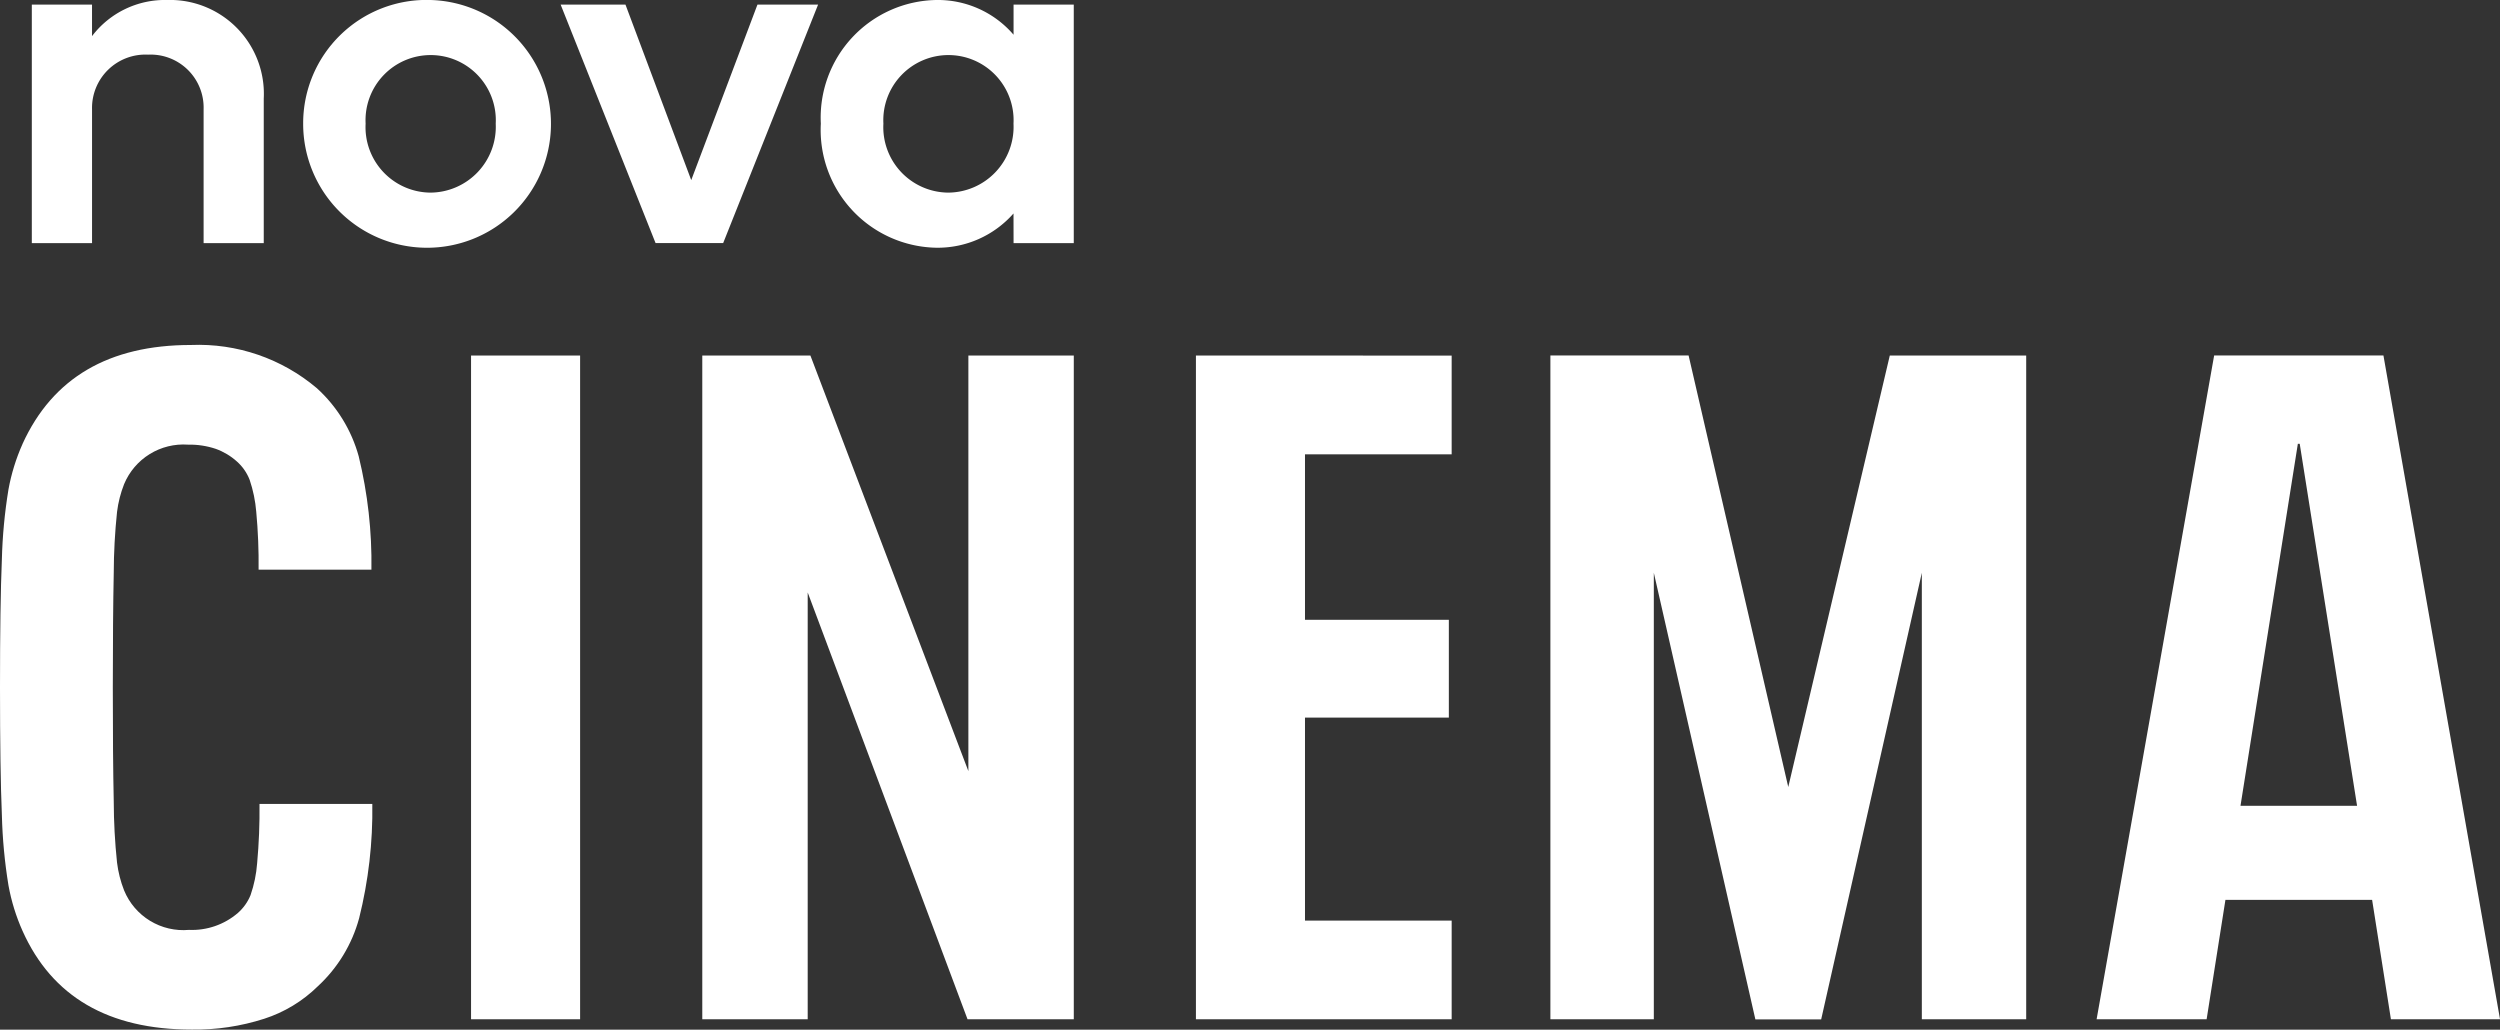 <?xml version="1.0" encoding="UTF-8"?> <svg xmlns="http://www.w3.org/2000/svg" xmlns:xlink="http://www.w3.org/1999/xlink" id="nff-partner-footer-nova-cinema" width="126.028" height="51.906" viewBox="0 0 126.028 51.906"><rect x="0" y="0" width="126.028" height="51.906" fill="#333333" stroke="none"/><defs><clipPath id="clip-path"><path id="Path_1411" data-name="Path 1411" d="M1.137,120.076a10.014,10.014,0,0,0-.711,2.3,25.9,25.9,0,0,0-.332,3.531Q0,128.181,0,132.352T.095,138.8a25.9,25.9,0,0,0,.332,3.531,9.993,9.993,0,0,0,.711,2.3Q3.365,149.6,9.669,149.6a11.377,11.377,0,0,0,3.65-.545,6.853,6.853,0,0,0,2.7-1.635,7.255,7.255,0,0,0,2.086-3.436,22.425,22.425,0,0,0,.664-5.759H13.082a29.339,29.339,0,0,1-.119,2.986,6.38,6.38,0,0,1-.332,1.611,2.407,2.407,0,0,1-.64.9,3.546,3.546,0,0,1-2.465.853,3.226,3.226,0,0,1-3.27-1.991,5.743,5.743,0,0,1-.356-1.4,30.334,30.334,0,0,1-.166-3.081q-.048-2.25-.047-5.759t.047-5.759a30.364,30.364,0,0,1,.166-3.081,5.753,5.753,0,0,1,.356-1.4,3.243,3.243,0,0,1,3.223-1.991,4.135,4.135,0,0,1,1.4.213,3.212,3.212,0,0,1,1.067.64,2.383,2.383,0,0,1,.64.924,6.718,6.718,0,0,1,.332,1.611,28.013,28.013,0,0,1,.118,2.915h5.688a22.708,22.708,0,0,0-.64-5.711,7.238,7.238,0,0,0-2.109-3.436,9.234,9.234,0,0,0-6.351-2.18q-6.21,0-8.484,4.977" transform="translate(0 -115.099)" fill="#fff"></path></clipPath><clipPath id="clip-path-2"><rect id="Rectangle_222" data-name="Rectangle 222" width="5.498" height="33.462" fill="#fff"></rect></clipPath><clipPath id="clip-path-3"><path id="Path_1412" data-name="Path 1412" d="M247.6,118.548V139.5l-7.963-20.95h-5.451V152.01H239.5V130.492l8.058,21.518h5.356V118.548Z" transform="translate(-234.188 -118.548)" fill="#fff"></path></clipPath><clipPath id="clip-path-4"><path id="Path_1413" data-name="Path 1413" d="M398.781,118.548V152.01h12.892v-4.977h-7.394V136.8h7.252v-4.929h-7.252v-8.342h7.394v-4.977Z" transform="translate(-398.781 -118.548)" fill="#fff"></path></clipPath><clipPath id="clip-path-5"><path id="Path_1414" data-name="Path 1414" d="M534.085,118.548,528.966,140.3l-5.024-21.755h-6.967V152.01h5.214V129.5l5.119,22.514h3.318L535.7,129.5V152.01h5.261V118.548Z" transform="translate(-516.975 -118.548)" fill="#fff"></path></clipPath><clipPath id="clip-path-6"><path id="Path_1415" data-name="Path 1415" d="M709.264,123h.095l2.891,18.248h-5.877Zm-4.219-4.455-5.925,33.462h5.546l.948-6.019h7.394l.948,6.019h5.5l-5.877-33.462Z" transform="translate(-699.121 -118.548)" fill="#fff"></path></clipPath><clipPath id="clip-path-7"><rect id="Rectangle_227" data-name="Rectangle 227" width="126.028" height="51.906" fill="#fff"></rect></clipPath></defs><g id="Group_559" data-name="Group 559" transform="translate(0 17.401)"><g id="Group_558" data-name="Group 558" transform="translate(0)" clip-path="url(#clip-path)"><rect id="Rectangle_220" data-name="Rectangle 220" width="38.001" height="26.501" transform="matrix(0.24, -0.971, 0.971, 0.24, -8.038, 32.518)" fill="#fff"></rect></g></g><g id="Group_561" data-name="Group 561" transform="translate(23.746 17.922)"><g id="Group_560" data-name="Group 560" clip-path="url(#clip-path-2)"><rect id="Rectangle_221" data-name="Rectangle 221" width="33.804" height="13.367" transform="matrix(0.24, -0.971, 0.971, 0.24, -7.795, 31.536)" fill="#fff"></rect></g></g><g id="Group_563" data-name="Group 563" transform="translate(35.405 17.922)"><g id="Group_562" data-name="Group 562" clip-path="url(#clip-path-3)"><rect id="Rectangle_223" data-name="Rectangle 223" width="36.977" height="26.205" transform="translate(-7.795 31.535) rotate(-76.115)" fill="#fff"></rect></g></g><g id="Group_565" data-name="Group 565" transform="translate(60.288 17.922)"><g id="Group_564" data-name="Group 564" clip-path="url(#clip-path-4)"><rect id="Rectangle_224" data-name="Rectangle 224" width="35.578" height="20.545" transform="translate(-7.795 31.535) rotate(-76.115)" fill="#fff"></rect></g></g><g id="Group_567" data-name="Group 567" transform="translate(78.157 17.922)"><g id="Group_566" data-name="Group 566" clip-path="url(#clip-path-5)"><rect id="Rectangle_225" data-name="Rectangle 225" width="38.24" height="31.312" transform="translate(-7.795 31.535) rotate(-76.115)" fill="#fff"></rect></g></g><g id="Group_569" data-name="Group 569" transform="translate(105.694 17.922)"><g id="Group_568" data-name="Group 568" clip-path="url(#clip-path-6)"><rect id="Rectangle_226" data-name="Rectangle 226" width="37.364" height="27.769" transform="translate(-7.795 31.535) rotate(-76.115)" fill="#fff"></rect></g></g><g id="Group_571" data-name="Group 571" transform="translate(0)"><g id="Group_570" data-name="Group 570" clip-path="url(#clip-path-7)"><path id="Path_1416" data-name="Path 1416" d="M10.608.233h3.035V1.821A4.615,4.615,0,0,1,17.424,0,4.732,4.732,0,0,1,22.3,4.972v7.283H19.268V5.509a2.672,2.672,0,0,0-2.8-2.754,2.691,2.691,0,0,0-2.824,2.754v6.746H10.608Z" transform="translate(-9.004)" fill="#fff"></path><path id="Path_1417" data-name="Path 1417" d="M107.512,0a6.246,6.246,0,1,1-6.419,6.232A6.217,6.217,0,0,1,107.512,0m0,9.71A3.318,3.318,0,0,0,110.8,6.232a3.284,3.284,0,1,0-6.559,0,3.3,3.3,0,0,0,3.267,3.478" transform="translate(-85.81)" fill="#fff"></path><path id="Path_1418" data-name="Path 1418" d="M186.946,1.544h3.268l3.315,8.847,3.338-8.847h3.057l-4.785,12.021h-3.408Z" transform="translate(-158.683 -1.311)" fill="#fff"></path><path id="Path_1419" data-name="Path 1419" d="M283.433,10.761a5.092,5.092,0,0,1-3.9,1.727,5.938,5.938,0,0,1-5.813-6.256A5.931,5.931,0,0,1,279.536,0a5.033,5.033,0,0,1,3.9,1.751V.233h3.035V12.255h-3.035ZM280.142,9.71a3.318,3.318,0,0,0,3.291-3.478,3.284,3.284,0,1,0-6.559,0,3.3,3.3,0,0,0,3.268,3.478" transform="translate(-232.341)" fill="#fff"></path></g></g></svg> 